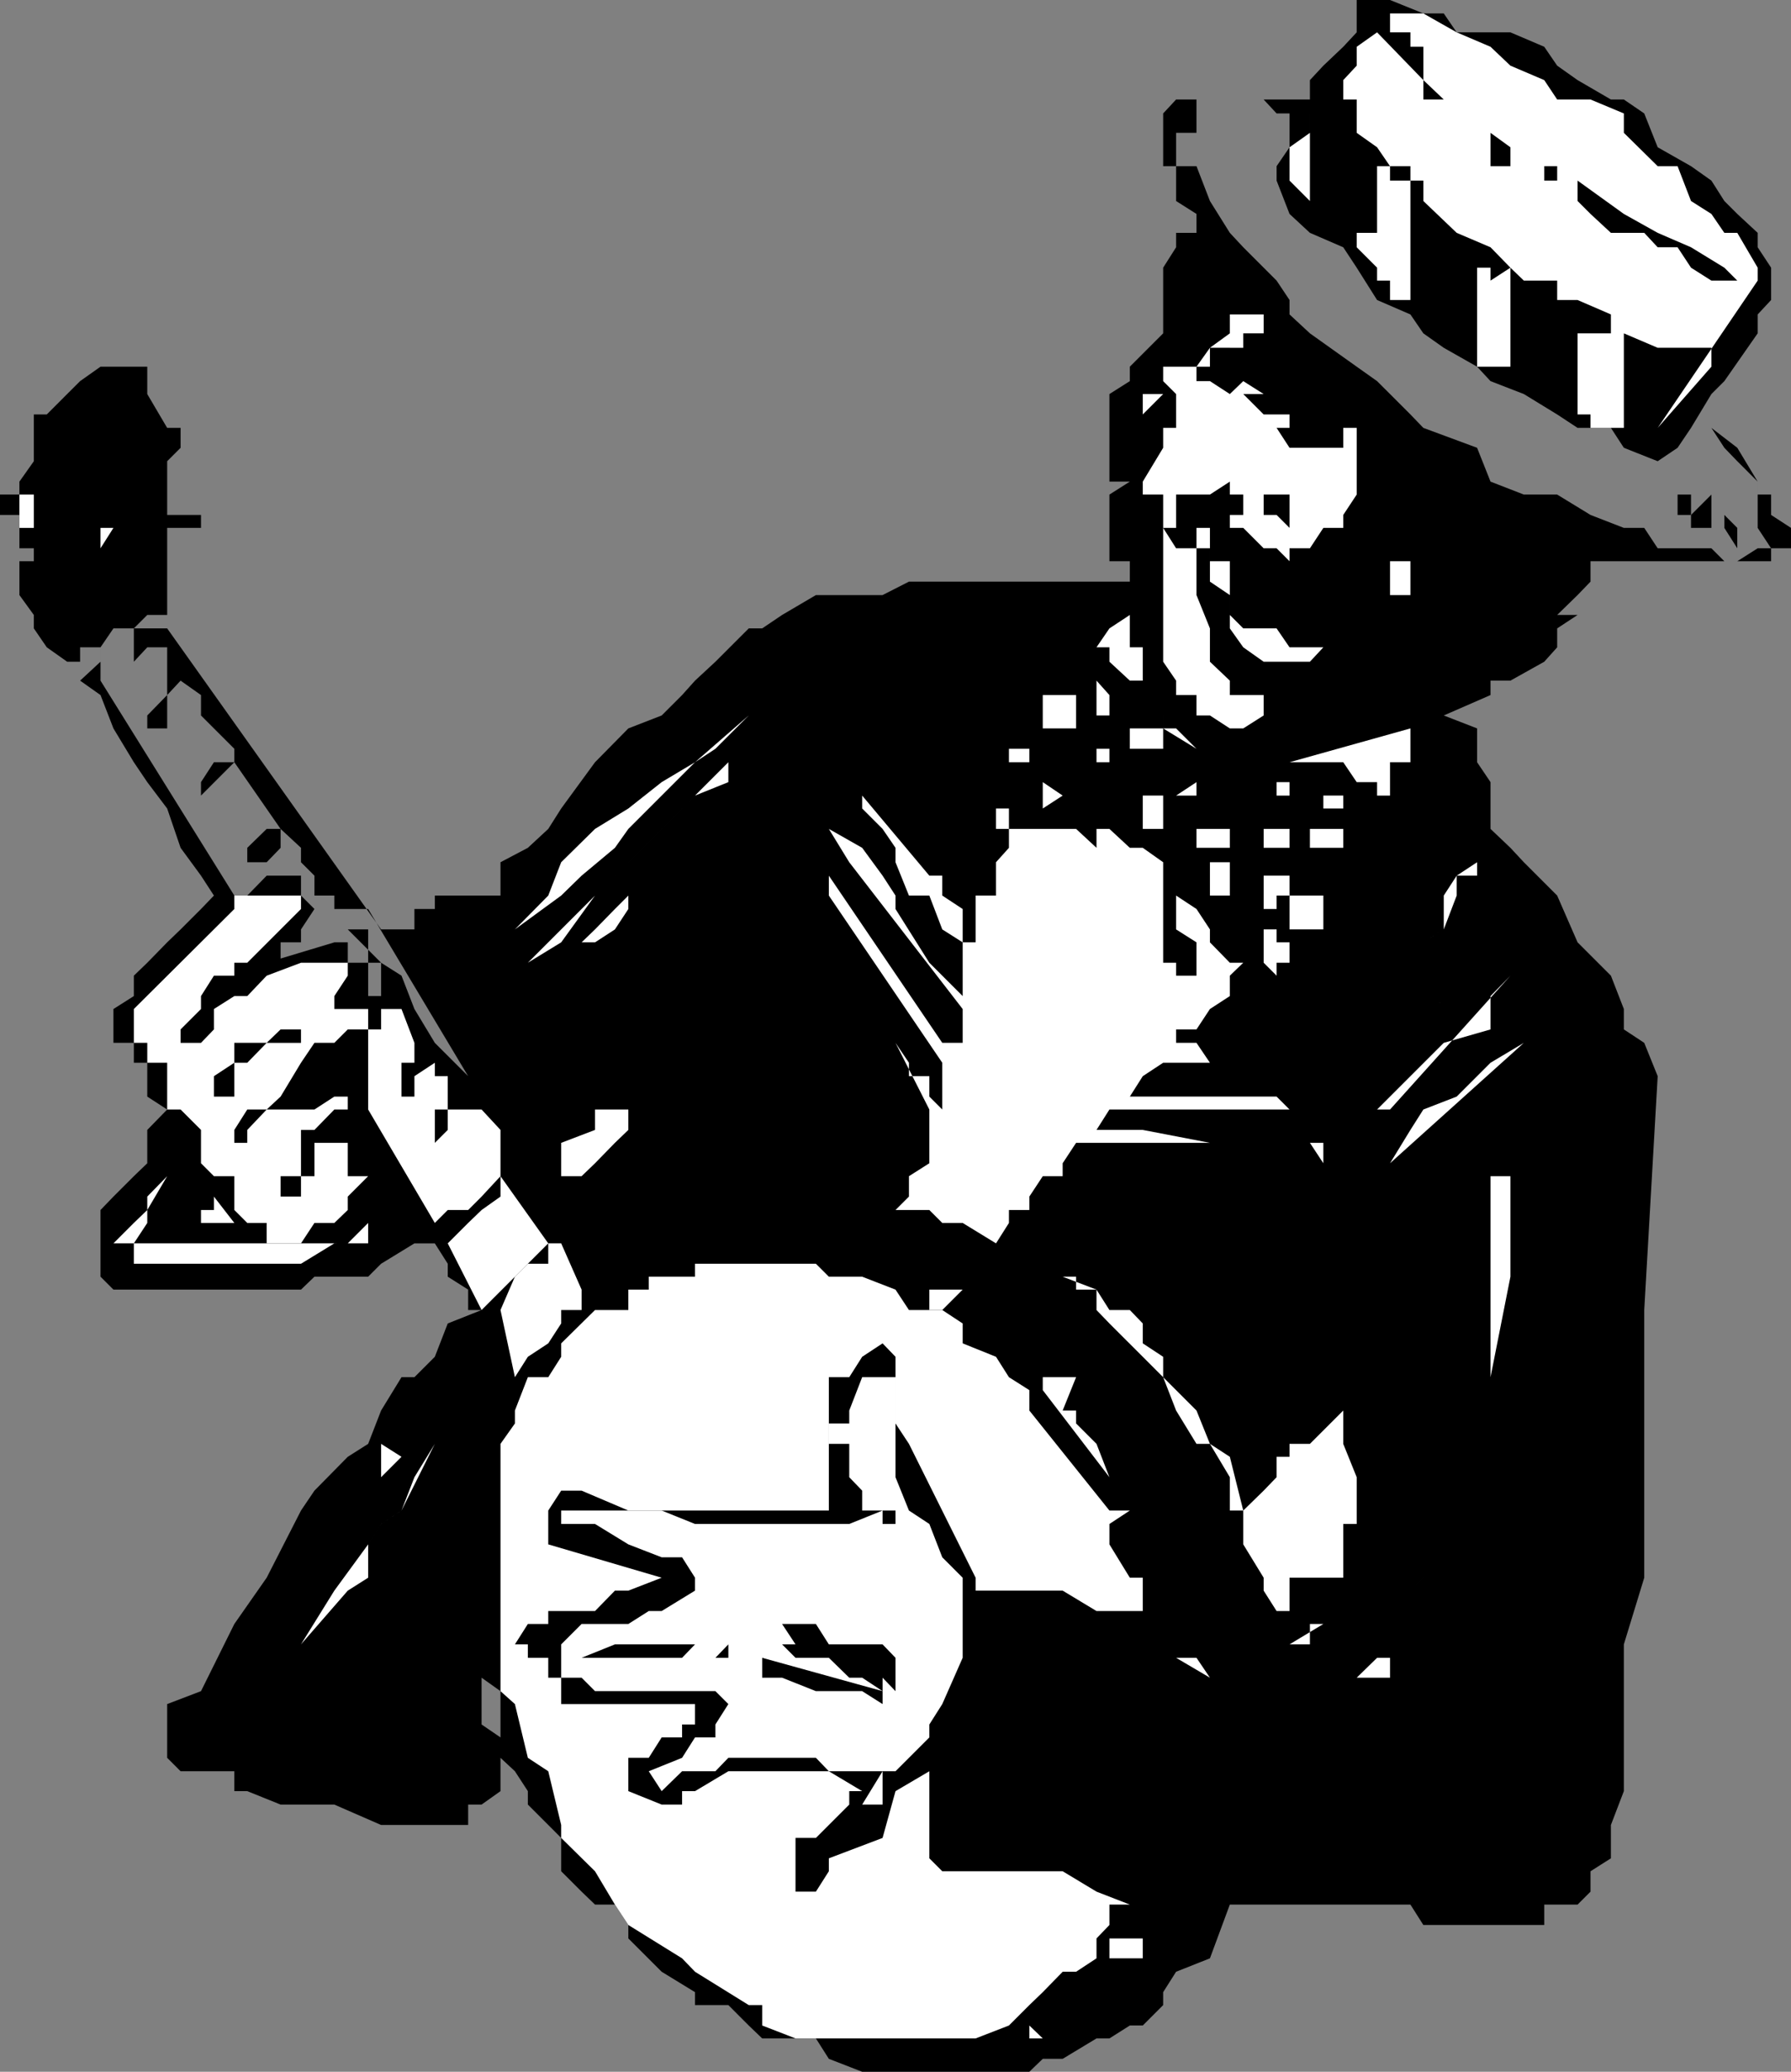 <svg xmlns="http://www.w3.org/2000/svg" width="360" height="416.402"><rect width="100%" height="100%" fill="#808080" stroke="none"/><path d="M259.203 20h-22.8l-2.602 2.8v10.602h2.601v7L240.5 43v3.8h-4.098v2.9l-2.601 4.1V67l-6.7 6.7v2.902L223 79.199v17.602h4.102L223 99.402v13.399h4.102v4.101h-44.399l-5.3 2.7H164l-6.797 4-4 2.699H150.5L143.8 133l-4.097 3.8-2.601 2.9-4.102 4.1-6.7 2.602-6.698 6.797-6.801 9.301-2.598 4.102-4.101 3.8-5.5 2.899V180h-13.2v2.7h-4.101v4.1h-6.7l-43-60.5h-6.699v6.7l2.7-2.898h4v9.597l-4 4.102v2.601h4V139.7l2.699-2.898 4.101 2.898v4.102l2.598 2.6 4.102 4.098v2.7H43l-2.598 4v2.702l6.7-6.703 9.3 13.403h-2.8l-3.899 3.8v2.899L47.102 176l2.601-2.7h3.899l2.8-2.898v-3.8l4.098 3.8v2.899L63.203 176v4h4v2.7H74l20.102 33.6-6.7-6.698-4.101-6.801-2.598-6.7-4.101-2.601-6.7-6.7H74v6.7h2.602v6.7H74v-6.7h-4.098v-4.098h-2.699L53.602 193.5h2.8v-4.098H60.5v-2.601l2.703-4.102L60.5 180v-4h-6.898l-3.899 4h-2.601l-26.899-43.2v-6.698l2.598-3.801h4.101l2.7-2.7h4v-17.5h6.8V103.5h-6.8V92.7L36.3 90v-4h-2.7l-4-6.8v-5.5h-9.398l-4.101 2.902-2.602 2.597-4.098 4.102h-2.6v9.398l-2.899 4.102v2.601H0v4.098h3.902v6.7h2.899v2.6H3.902v6.802l2.899 4v2.699l2.601 3.8L13.5 133h2.602v-2.898h4.101V126.3v6.7l-4.101 3.8 4.101 2.9 2.598 6.702 4.101 6.797 2.7 4 4 5.301 2.699 7.902L40.402 176 43 180l-2.598 2.7-4.101 4.1-2.7 2.602-4 4.098-2.699 2.602v4.097l-4.101 2.602v6.8h4.101v4h2.7v6.801l4 2.598-4 4.102v6.699l-2.7 2.601-4.101 4.098-2.598 2.7v13.402l2.598 2.597H60.5l2.703-2.597H74L76.602 254l6.699-4.098h4.101L90 254v2.602l4.102 2.597v4.102H96.8L90 266l-2.598 6.7-4.101 4.1h-2.598l-4.101 6.7L74 290.2l-4.098 2.6-6.699 6.802-2.703 4-6.898 13.5-6.5 9.3-6.7 13.5-6.8 2.598v10.8L36.3 356h10.8v4h2.602l6.7 2.7h10.8l9.399 4.1h17.5v-4.1H96.8l3.8-2.7v-10.8l-3.8-2.598V330.5v6.7l3.8 2.702v13.399l2.9 2.699 2.602 4v2.7l4.101 4.1 2.598 2.602v6.7l4.101 4.097 2.7 2.602h4l2.699 4.101v2.7L133 396.3l6.703 4.101V403h6.7l4.097 4.102 2.703 2.597H164l2.602 4.102 6.699 2.601h33.601l2.7-2.601h4l6.8-4.102H223l4.102-2.597h2.601l4.098-4.102v-2.598l2.601-4.101 6.801-2.7 4-10.8H283.5l2.602 4.101h24.3v-4.101h6.7l2.601-2.602v-4.097l4.098-2.602v-6.7l2.601-6.8v-29.5l4.098-13.398V263.3l2.703-47-2.703-6.7-4.098-2.699V202.8l-2.601-6.7-6.7-6.699L313 180l-6.7-6.7-2.698-2.898-4-3.8v-9.403l-2.7-4v-6.797l-6.699-2.601 9.399-4.102v-2.898h4l6.8-3.801 2.598-2.898V126.3l4.102-2.7H313l4.102-4 2.601-2.699V112.8H356v-2.602h4v-4.097l-4-2.602v-4.098h-2.7V96.8l-4.096-6.8L344 86l2.602 4 2.601 2.7 4.098 4.1v9.302l2.699 4.097h-2.7l-4.097 2.602h-2.601L344 110.199h-10.797l-2.703-4.097h-4.098l-6.699-2.602L313 99.402h-6.7l-6.698-2.601-2.7-6.801-10.8-4-2.602-2.7-6.7-6.698-4.097-2.903L263.301 67l-4.098-3.8v-2.9l-2.601-3.898-6.7-6.703-2.699-2.898-4-6.399-2.703-7h-4.098V26.7h4.098V20H254l2.602 2.8h2.601v6.802l-2.601 3.8v2.899L259.203 43l4.098 3.8L270 49.7l2.703 4.1 4.098 6.5 6.699 2.9 2.602 3.8 4.101 2.902 6.7 3.797 2.699 2.903 6.699 2.597L313 83.301 317.102 86h6.699l2.601 4 6.801 2.7 4-2.7 2.7-4L344 79.2l2.602-2.598L353.3 67v-3.8l2.7-2.9v-6.5l-2.7-4.1v-2.9l-4.097-3.8-2.601-2.598L344 36.301l-4.098-2.899-6.699-3.8L330.5 22.8l-4.098-2.8h-2.601l-6.7-3.898L313 13.199l-2.598-3.797-6.8-2.902H292.8l-2.598-3.8h-4.101l-6.7-2.7h-6.699v6.5L270 9.402l-4 3.797-2.7 2.903V20h-4.097"/><path fill="#fff" d="M279.402 2.7v3.8h4.098v2.902h2.602v6.7L276.8 6.5l-4.098 2.902V13.2L270 16.102V20h2.703v6.7l4.098 2.902 2.601 3.8h4.098v2.899h-4.098v-2.899h-2.601v13.399h-4.098v2.898l4.098 4.102v2.601h2.601v3.899h4.098v-24h2.602v4.101l6.699 6.399 6.8 2.898 4 4.102-4 2.601v-2.601h-2.699v-4.102 24h6.7V53.801l2.699 2.601H313v3.899h4.102l6.699 2.898V67h-6.7v16.3h2.602V86h6.7V67l-2.602-3.8 2.601 3.8 6.801 2.902H344V73.7L333.203 86l20.098-29.598v-2.601l-4.098-7h-2.601L344 43l-4.098-2.598-2.699-7h-4l-6.8-6.703v-3.898l-6.7-2.801H313l-2.598-3.898-6.8-2.903-4-3.797L292.8 6.5l-6.7-3.8h-6.699"/><path d="m290.203 20-4.101-3.898V20zm0 0"/><path fill="#fff" d="m259.203 36.3 4.098 4.102V22.801v3.898l-4.098 2.903V36.3"/><path d="M299.602 29.602v3.8h4v-3.8l-4-2.903v2.903m6.698 3.8h4.102v2.899H313v-2.899h-6.7m10.802 2.898v4.102L319.703 43l4.098 3.8h6.699l2.703 2.9h4l2.7 4.1L344 56.403h5.203l-2.601-2.601-6.7-4.102-6.699-2.898-6.8-3.801-9.301-6.7"/><path fill="#fff" d="M233.8 73.7h2.602-2.601v2.902l2.601 2.597V86h-2.601v4l-4.098 6.8v13.4-10.798h4.098V133l2.601 3.8v2.9h4.098v4.1h2.703l4 2.602h2.7l4.097-2.601v-4.102h-6.797v-2.898l-4-3.801v-6.7l-2.703-6.698v-9.403h2.703v6.703l4 2.7v6.699l2.7 3.8L254 133h9.3l2.7-2.898h-6.797l-2.601-3.801h-6.7l-2.699-2.7v-10.8h-4v-6.7H240.5v4.098h-4.098v2.602-2.602l-2.601-4.097h2.601v-6.7h6.801l4-2.601v2.601H254h-4.098v4.098h-2.699v2.602h2.7l4.097 4.097h2.602l2.601 2.602v-2.602h4.098l2.699-4.097h4V103.5l2.703-4.098V86H270v4h-10.797l-2.601-4h-6.7 9.301v-2.7H254l-4.098-4.1H254l-4.098-2.598-2.699 2.597-4-2.597H240.5v-2.903h2.703v-3.797h4V73.7v-3.797h2.7V67H254v-3.8h-6.797V67l-4 2.902L240.5 73.7h-6.7"/><path fill="#fff" d="m229.703 83.3 4.098-4.1h-4.098zm0 0"/><path d="M20.203 90v2.7l2.598-6.7h-2.598v4m239 20.2V99.401H254v4.098h2.602l2.601 2.602v4.097"/><path fill="#fff" d="M6.8 99.402H3.903v6.7h2.899v-6.7"/><path d="M337.203 99.402v4.098h2.7v-4.098h-2.7"/><path d="M339.902 103.5v2.602H344v-6.7l-4.098 4.098m6.7 2.602v4.097-4.097l2.601 4.097v-4.097l-2.601-2.602v2.602"/><path fill="#fff" d="M20.203 106.102v4.097l2.598-4.097zm259.199 13.5h4.098V112.8h-4.098v6.8"/><path d="M272.703 126.3v-2.698L254 112.8l2.602 4.101h2.601v2.7l6.797 4h4l2.703 2.699"/><path fill="#fff" d="m263.3 126.3-6.698-6.698 6.699 6.699M227.102 136.8h2.601v-6.698h-2.601v-6.5L223 126.3l-2.598 3.8H223v2.9l4.102 3.8m-6.7 0v7H223v-4.1l-2.598-2.9m-10.8 9.602h6.699V139.7h-6.7v6.703M103.5 186.8l9.3-6.8 4.102-4 6.7-5.598 2.699-3.8 13.402-13.403 4.098-2.699 6.699-6.7-10.797 9.4-6.703 4-6.7 5.3-6.698 4.102-6.801 6.699-2.598 6.699-6.703 6.8m130.3-43v2.602l6.7 4.098 2.703 2.7h4-4l-2.703-2.7-4.098-4.098h-2.601v-2.601"/><path fill="#fff" d="M227.102 150.5h6.699v-4.098h-6.7v4.098m32.102 2.7H270l2.703 4h4.098v2.702h2.601V153.2h4.098v-6.797l-24.297 6.797m-56.403 0h4.102v-2.7h-4.101v2.7m17.601 0v4-4H223v-2.7h-2.598v2.7m-114.3 40.3 6.699-4.098 6.8-9.402 17.5-17.5 2.602-2.598 6.7-2.703v-4L106.101 193.5m-52.499-36.3-3.899-4 3.899 4m186.898 2.702V157.2l-4.098 2.703zm-30.898 2.598 4-2.598-4-2.703zm47-2.598h2.601V157.2h-2.601v2.703m9.398-.001v2.598h4v-2.598h-4m-36.297 2.598v4.102h4.098v-6.7h-4.098v2.598m-56.403 0 4.102 4.102 2.598 3.8v2.899l2.703 6.699h4.098l2.601 6.8 4.098 2.602V200.2l-6.7-6.699-6.8-10.8V180l-2.598-4-4.101-5.598-6.7-3.8 4.102 6.699 22.797 29.5v6.8h-4.098L166.602 176v4l22.8 33.602V223l-2.601-2.598v-4.101h-4.098v-2.7l-2.703-4L186.8 223v10.8l-4.097 2.602v4.098L180 243.2h6.8l2.602 2.6h4.098l6.703 4.102h6.7-6.7l2.598-4.101v-2.602h4.101V240.5l2.7-4.098H263.3h-49.7v-2.601l2.7-4.102h47l2.699 4.102v-4.102h-22.797l-13.5-2.597h-9.3L223 223h49.703-13.5l-2.601-2.598h-29.5l2.601-4.101 4.098-2.7h22.8-13.398l-2.703-4h-4.098v-2.699h4.098l2.703-4.101 4-2.602v-4.097l2.7-2.602h-2.7l-4-4.098v-2.601l-2.703-4.102-4.098-2.699v-4 10.8l4.098 2.602v6.7h-4.098V193.5h-2.601v-20.2l-4.098-2.898h-2.601l-4.102-3.8h-2.598v3.8l-4.101-3.8h-13.5v3.8l-2.598 2.899V180H193.5h2.602v9.402H193.5V182.7l-4.098-2.7v-4h-2.601l-13.5-16.098v2.598"/><path fill="#fff" d="M200.203 162.5v4.102h2.598V162.5h-2.598m40.297 7.902h6.703v-3.8H240.5v3.8m13.5-3.8v3.8h5.203v-3.8H254m9.3 3.8h6.7v-3.8h-6.7v3.8m22.802 23.098v-4.098l4.101-2.601 2.598-6.801v-4h4.101v-2.7l-4.101 2.7-2.598 4v6.8l-4.101 2.602v4.098M63.203 173.3l4 6.7-4-6.7m180 6.7h4v-6.7h-4v6.7M254 180v2.7h2.602V180h2.601v-4H254v4m-137.098 9.402h2.7l4-2.601 2.699-4.102V180h4.101-4.101l-2.7 2.7-4 4.1-2.699 2.602m142.301-6.702v4.1H266V180h-6.797v2.7M26.902 202.8v6.802h2.7v4h4V223H36.3l4.101 4.102v6.699L43 236.402h4.102v6.797l2.601 2.602h3.899v4.101H60.5l2.703-4.101h4l2.7-2.602V240.5L74 236.402h-4.098V229.7h-6.699v6.703H60.5v4.098h-4.098v-4.098H60.5v-9.3h2.703l4-4.102h2.7v-2.598h-2.7l-4 2.598h-9.601l-3.899 4.102v2.597h-2.601v-2.597L49.703 223h3.899l2.8-2.598 4.098-6.8 2.703-4h4l2.7-2.7H74v-4.101h-6.797v-2.602l2.7-4.097V193.5H60.5l-6.898 2.602-3.899 4.097h-2.601L43 202.801v4.101l-2.598 2.7h-4.101v-2.7l4.101-4.101v-2.602L43 196.102h4.102V193.5h2.601l6.7-6.7 4.097-4.1V180H47.102v2.7l-20.2 20.1m223-9.3H254l2.602 2.602V193.5h2.601v-4.098h-2.601v-2.601H254v6.699h-4.098M276.8 223l13.403-13.398 9.399-2.7V200.2l4-4.097-24.2 26.898h-2.601M292.8 200.2l-6.698 2.6 6.699-2.6"/><path fill="#fff" d="M69.902 213.602H74V223l13.402 22.8L90 243.2h4.102l2.699-2.7 3.8-4.098v-9.3l-3.8-4.102H90v4.102l-2.598 2.597v4.102V223H90v-6.7h-2.598v-2.698l-4.101 2.699v4.101h-2.598v-6.8h2.598v-4l-2.598-6.801h-4.101v4.101H74v6.7h-4.098"/><path d="M43 220.402h4.102v-6.8h2.601l3.899-4H60.5V202.8v4.101h-4.098l-2.8 2.7h-6.5v4L43 216.3v4.101"/><path fill="#fff" d="m279.402 233.8 26.899-24.198-6.7 4-6.8 6.8-6.7 2.598-2.601 4.102-4.098 6.699M112.8 233.8v2.602h4.102v4.098-4.098l2.7-2.601 4-4.102 2.699-2.597v-6.7V223h-6.7v4.102l-6.8 2.597v4.102M22.8 249.902h4.102V254H60.5l6.703-4.098H74V240.5v5.3l-4.098 4.102h-43l2.7-4.101v-2.602l4-6.797v-9.3 9.3l-4 4.098v2.7l-2.7 2.6-4.101 4.102m276.801-6.702v67.202-33.601l4-20.2v-20.199h-4v6.797M90 249.902l6.8 13.399 13.403-13.399-9.601-13.5v4.098l-3.801 2.7-2.7 2.6L90 249.903"/><path fill="#fff" d="M40.402 245.8h6.7L43 240.5v2.7h-2.598v2.6m99.301 4.102-2.601-4.101 2.601 4.101M283.5 319.7l2.602-2.598V245.8v71.3l-2.602 2.6m-182.898-56.4 2.898 13.5 2.602-4.1 4.101-2.7 2.598-4v-2.7h4.101v-4.1l-4.101-9.298h-2.598V254h-4.101l-2.602 2.602-2.898 6.699m5.5 13.499-2.602 6.7v2.602l-2.898 4.097v49.703l2.898 2.598 2.602 10.8 4.101 2.7 2.598 10.8v2.602l6.8 6.7 4 6.699 2.7 4.101 10.8 6.7 2.602 2.699L150.5 403h2.703v4.102l6.7 2.597H180v4.102-4.102h16.102l6.699-2.597 4.101-4.102 2.7-2.598 4-4.101h2.699l4.101-2.7v-4l2.598-2.699v-4.101h4.102l-6.7-2.602-6.8-4.097h-24.2l-2.601-2.602V356L180 360l-2.598 9.402-10.8 4.098v2.602L164 380.199h-4.098V373.5h-2.699 2.7v-4.098H164l6.703-6.703V360h2.598l-6.7-4h-20.199l-6.699 4h-2.601v2.7H133l-6.7-2.7v-6.7h4.102l2.598-4.1h4.102v-2.598h2.601V342.5h-26.902v-5.3h-2.598v-4h-4.101v-2.7H103.5l2.602-4.098h4.101v-2.601h9.399l4-4.102h2.699l6.699-2.597-22.797-6.7v-6.8l2.598-4h4.101l9.399 4h40.3V276.8h4.102l2.598-4.102 4.101-2.699 2.598 2.7v13.402l2.703 4.097 13.399 26.903v2.597h17.5l6.8 4.102h9.301v-6.7h-2.601L223 310.403v-4.101l4.102-2.7v2.7-2.7h2.601H223L206.902 283.5v-4.098h2.7l13.398 17.5-2.598-6.703-4.101-4.097V283.5h-2.7l2.7-6.7h-6.7v2.602h-2.699l-4.101-2.601-2.598-4.102L193.5 270v-4l-4.098-2.7h-6.699L180 259.2l-6.7-2.598h-6.698L164 254h-24.297v2.602h-9.3v2.597H126.3v4.102h-6.7L112.8 270v2.7l-2.598 4.1h-4.101m173.301-20.198v60.5h-2.601 2.601v-60.5m-65.8 0 6.8 2.597v4.102L223 266l6.703 6.7 4.098 4.1 2.601 6.7 4.098 6.7h2.703l4 6.702v6.7h2.7v6.8l4.097 6.7v2.597l2.602 4.102v2.601-2.601h2.601v-6.7H270v-10.8h2.703v-9.399L270 290.2v-6.7l-6.7 6.7h-4.097v2.6h-2.601v4.102l-2.602 2.7-4.098 4-2.699-10.801-4-2.602-2.703-6.699-6.7-6.7v-4.1l-4.097-2.7v-4l-2.601-2.7H223l-2.598-4.1h-4.101v-2.598h-2.7"/><path fill="#fff" d="M186.8 259.2v4.1h2.602l4.098-4.1h-6.7m-20.198 26.902v4.097h4.101v6.703l2.598 2.7v4h4.101l-6.699 2.699h-31L133 303.6h-20.2v2.7h6.802l6.699 4.101L133 313h4.102l2.601 4.102h6.7-6.7v2.597L133 323.801h-2.598l-4.101 2.601h-9.399l-4.101 4.098h-2.598 2.598v6.7h4.101l2.7 2.702H143.8l2.601 2.598-2.601 4.102v2.597h-4.098l-2.601 4.102-6.7 2.699 2.598 4 4.102-4h6.699l2.601-2.7H164l2.602 2.7H180l2.703-2.7 4.098-4.1v-2.598l2.601-4.102 4.098-9.3v-16.098L189.402 313l-2.601-6.7-4.098-2.698-2.703-6.7v-20.101h-6.7l-2.597 6.699v2.602h-4.101m-79.2 4.098-6.699 13.402-4.101 2.699L74 310.402l-6.797 9.297L60.5 330.5l9.402-10.8L74 317.101v-6.7l2.602-4.101 4.101-2.7 2.598-6.699 4.101-6.703m-6.699 2.602-4.101-2.6v6.702zm0 0"/><path d="M177.402 303.602v2.699H180v-2.7h-2.598"/><path fill="#fff" d="M69.902 310.402 67.203 313l2.7-2.598m-6.7 6.7 4-4.102-4 4.102"/><path d="m153.203 323.8 4 2.602 2.7 4.098h6.699-13.399 4l2.7 2.7h6.699l4.101 4h2.598l4.101 2.702-24.199-6.703v4h4l6.797 2.703h9.3l4.102 2.598v-5.3l2.598 2.702V333.2l-2.598-2.699h-10.8L164 326.402h-6.797l-4-2.601"/><path fill="#fff" d="m259.203 330.5 6.797-4.098h-2.7v4.098h-4.097"/><path d="M116.902 333.2h20.2l2.601-2.7h-16.101l-6.7 2.7m26.898 0h2.602v-2.7Zm0 0"/><path fill="#fff" d="M272.703 339.902V337.2h6.7v-4h4.097-6.7l-4.097 4v2.703m-29.5-2.703-2.703-4h-4.098zM177.402 360v-4l-4.101 6.7h4.101V360M223 393.602h6.703v-4H223v4m-16.098 13.5v2.597h2.7zm0 0"/></svg>

